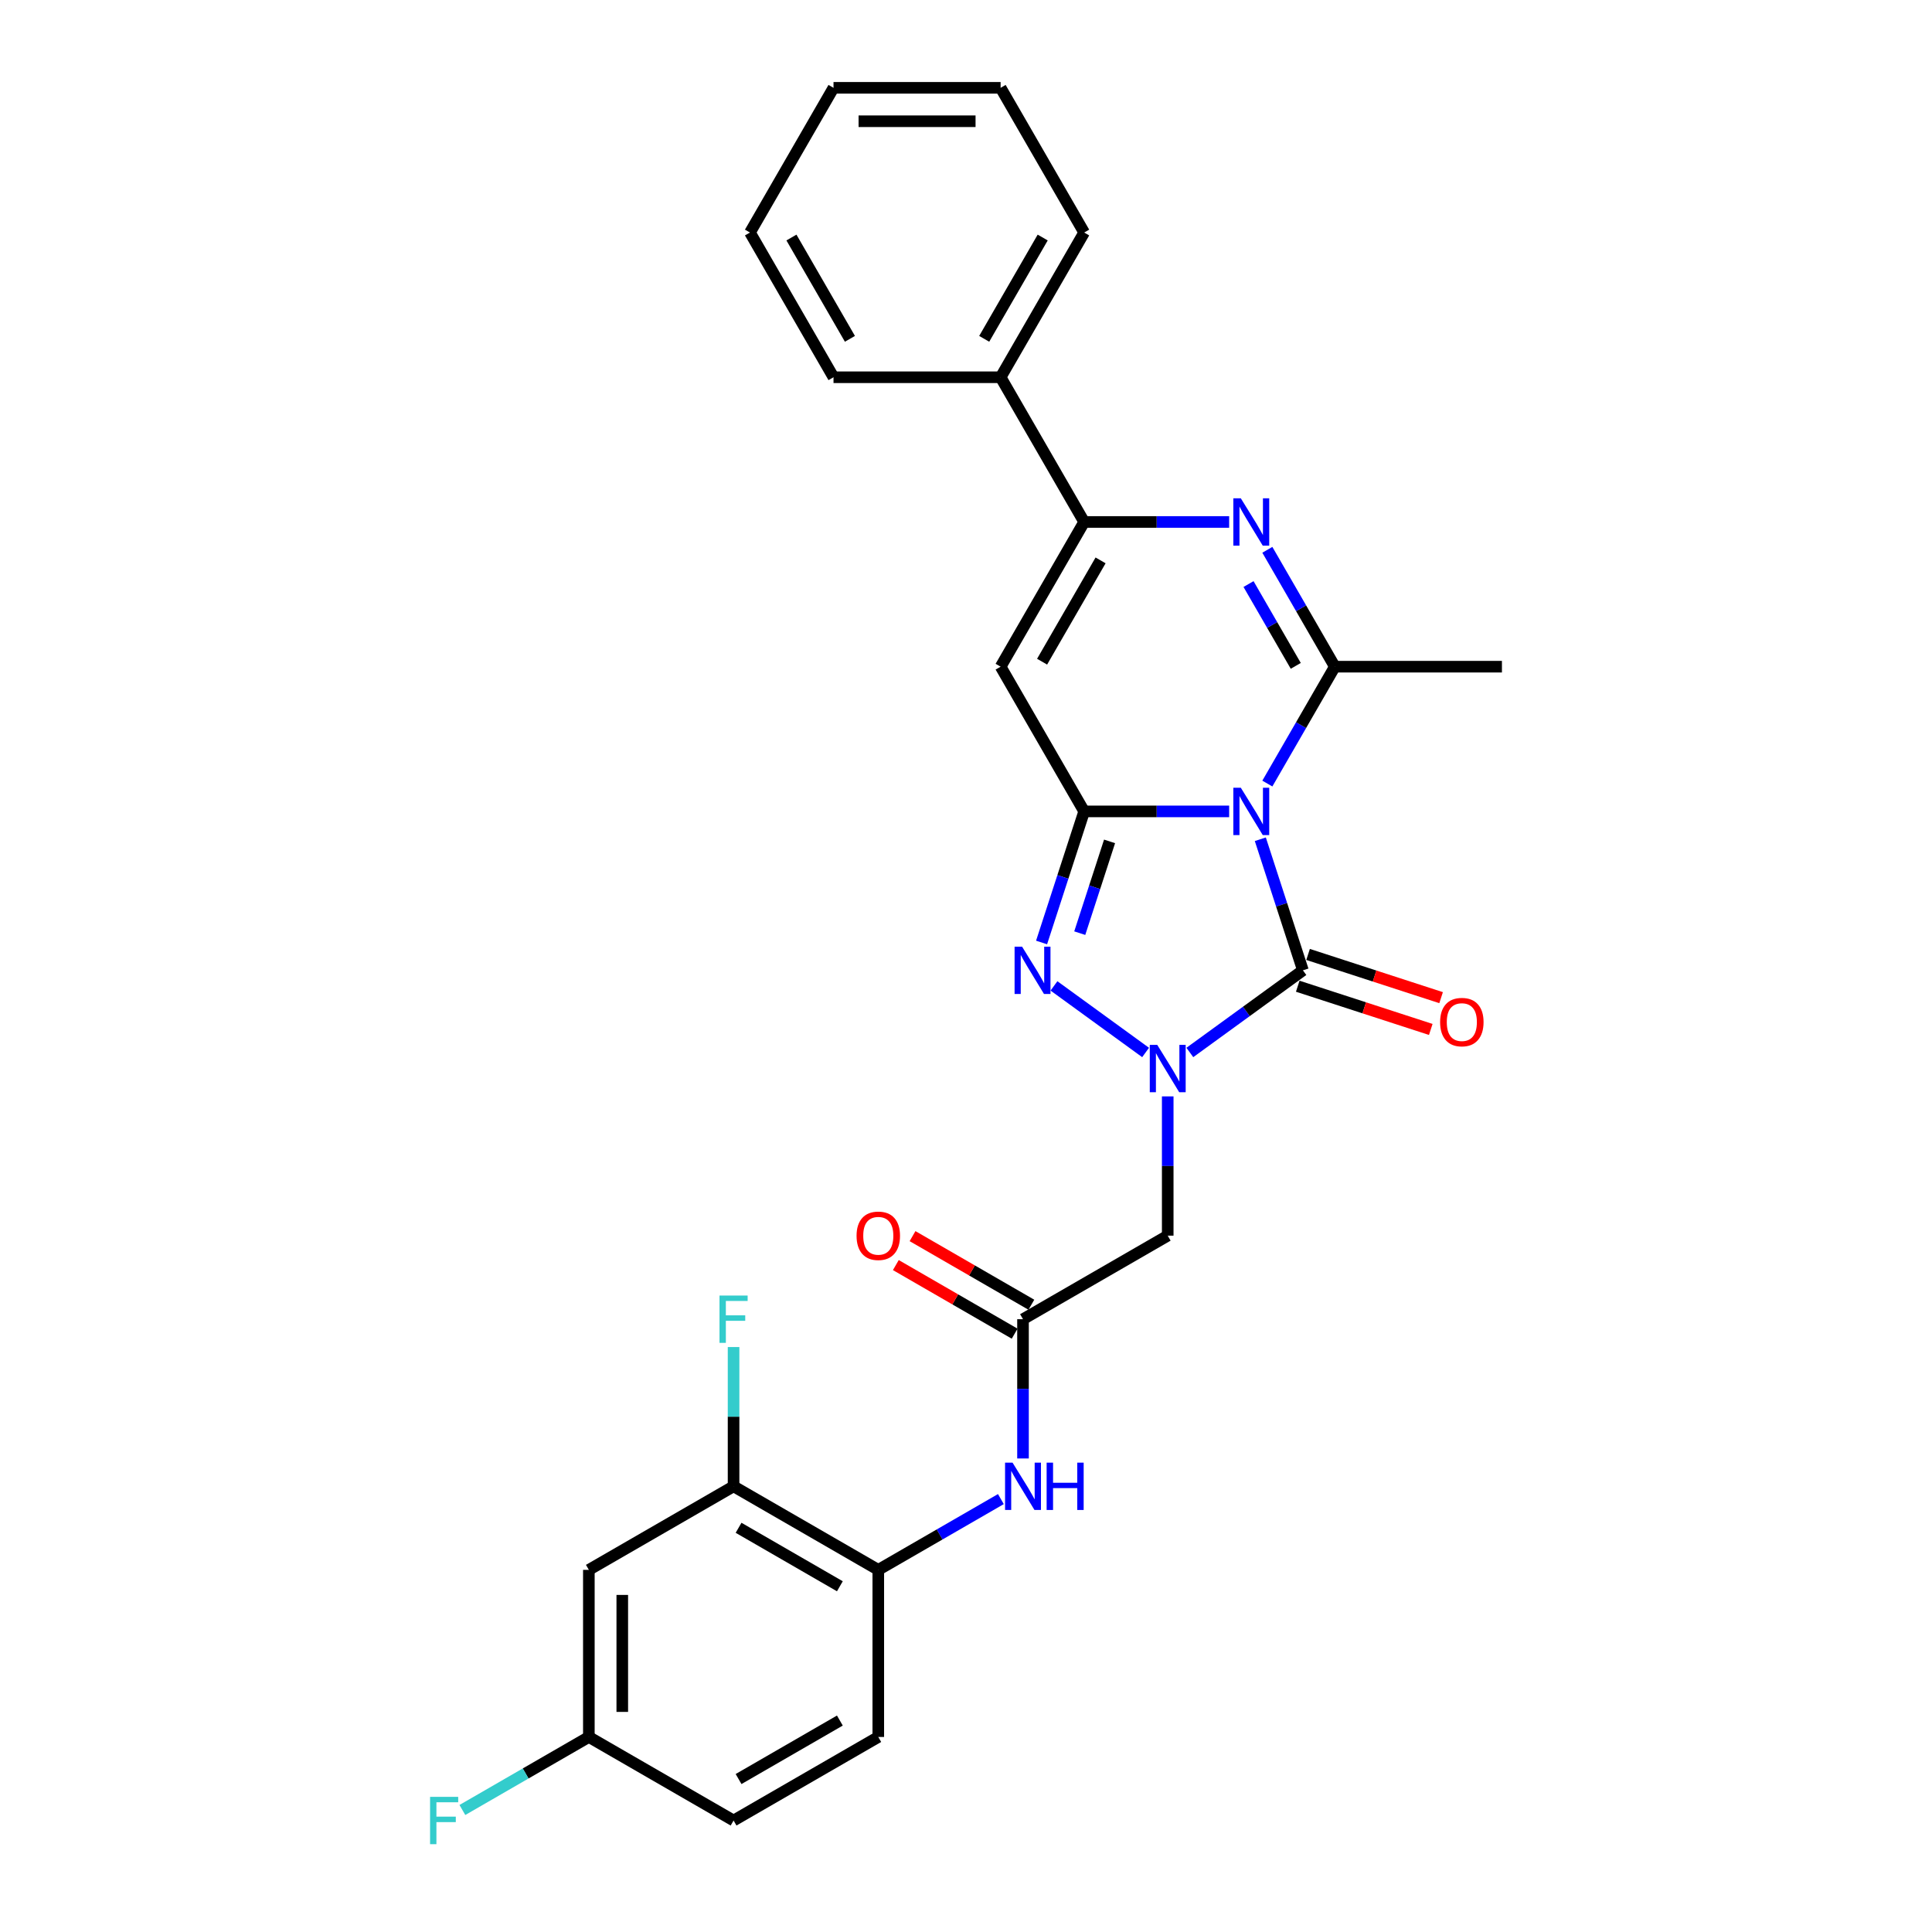 <?xml version='1.0' encoding='iso-8859-1'?>
<svg version='1.1' baseProfile='full'
              xmlns='http://www.w3.org/2000/svg'
                      xmlns:rdkit='http://www.rdkit.org/xml'
                      xmlns:xlink='http://www.w3.org/1999/xlink'
                  xml:space='preserve'
width='1000px' height='1000px' viewBox='0 0 1000 1000'>
<!-- END OF HEADER -->
<rect style='opacity:1.0;fill:#FFFFFF;stroke:none' width='1000' height='1000' x='0' y='0'> </rect>
<path class='bond-0' d='M 636.206,419.98 L 598.685,419.98' style='fill:none;fill-rule:evenodd;stroke:#0000FF;stroke-width:6px;stroke-linecap:butt;stroke-linejoin:miter;stroke-opacity:1' />
<path class='bond-0' d='M 598.685,419.98 L 561.165,419.98' style='fill:none;fill-rule:evenodd;stroke:#000000;stroke-width:6px;stroke-linecap:butt;stroke-linejoin:miter;stroke-opacity:1' />
<path class='bond-2' d='M 652.34,434.39 L 663.363,468.315' style='fill:none;fill-rule:evenodd;stroke:#0000FF;stroke-width:6px;stroke-linecap:butt;stroke-linejoin:miter;stroke-opacity:1' />
<path class='bond-2' d='M 663.363,468.315 L 674.386,502.24' style='fill:none;fill-rule:evenodd;stroke:#000000;stroke-width:6px;stroke-linecap:butt;stroke-linejoin:miter;stroke-opacity:1' />
<path class='bond-4' d='M 655.977,405.571 L 673.441,375.323' style='fill:none;fill-rule:evenodd;stroke:#0000FF;stroke-width:6px;stroke-linecap:butt;stroke-linejoin:miter;stroke-opacity:1' />
<path class='bond-4' d='M 673.441,375.323 L 690.904,345.075' style='fill:none;fill-rule:evenodd;stroke:#000000;stroke-width:6px;stroke-linecap:butt;stroke-linejoin:miter;stroke-opacity:1' />
<path class='bond-3' d='M 561.165,419.98 L 550.142,453.905' style='fill:none;fill-rule:evenodd;stroke:#000000;stroke-width:6px;stroke-linecap:butt;stroke-linejoin:miter;stroke-opacity:1' />
<path class='bond-3' d='M 550.142,453.905 L 539.119,487.83' style='fill:none;fill-rule:evenodd;stroke:#0000FF;stroke-width:6px;stroke-linecap:butt;stroke-linejoin:miter;stroke-opacity:1' />
<path class='bond-3' d='M 574.31,435.503 L 566.594,459.251' style='fill:none;fill-rule:evenodd;stroke:#000000;stroke-width:6px;stroke-linecap:butt;stroke-linejoin:miter;stroke-opacity:1' />
<path class='bond-3' d='M 566.594,459.251 L 558.878,482.998' style='fill:none;fill-rule:evenodd;stroke:#0000FF;stroke-width:6px;stroke-linecap:butt;stroke-linejoin:miter;stroke-opacity:1' />
<path class='bond-6' d='M 561.165,419.98 L 517.918,345.075' style='fill:none;fill-rule:evenodd;stroke:#000000;stroke-width:6px;stroke-linecap:butt;stroke-linejoin:miter;stroke-opacity:1' />
<path class='bond-1' d='M 615.863,544.759 L 645.124,523.5' style='fill:none;fill-rule:evenodd;stroke:#0000FF;stroke-width:6px;stroke-linecap:butt;stroke-linejoin:miter;stroke-opacity:1' />
<path class='bond-1' d='M 645.124,523.5 L 674.386,502.24' style='fill:none;fill-rule:evenodd;stroke:#000000;stroke-width:6px;stroke-linecap:butt;stroke-linejoin:miter;stroke-opacity:1' />
<path class='bond-8' d='M 604.411,567.489 L 604.411,603.531' style='fill:none;fill-rule:evenodd;stroke:#0000FF;stroke-width:6px;stroke-linecap:butt;stroke-linejoin:miter;stroke-opacity:1' />
<path class='bond-8' d='M 604.411,603.531 L 604.411,639.572' style='fill:none;fill-rule:evenodd;stroke:#000000;stroke-width:6px;stroke-linecap:butt;stroke-linejoin:miter;stroke-opacity:1' />
<path class='bond-28' d='M 592.96,544.759 L 545.535,510.303' style='fill:none;fill-rule:evenodd;stroke:#0000FF;stroke-width:6px;stroke-linecap:butt;stroke-linejoin:miter;stroke-opacity:1' />
<path class='bond-13' d='M 671.713,510.466 L 706.139,521.652' style='fill:none;fill-rule:evenodd;stroke:#000000;stroke-width:6px;stroke-linecap:butt;stroke-linejoin:miter;stroke-opacity:1' />
<path class='bond-13' d='M 706.139,521.652 L 740.566,532.838' style='fill:none;fill-rule:evenodd;stroke:#FF0000;stroke-width:6px;stroke-linecap:butt;stroke-linejoin:miter;stroke-opacity:1' />
<path class='bond-13' d='M 677.058,494.014 L 711.485,505.2' style='fill:none;fill-rule:evenodd;stroke:#000000;stroke-width:6px;stroke-linecap:butt;stroke-linejoin:miter;stroke-opacity:1' />
<path class='bond-13' d='M 711.485,505.2 L 745.912,516.386' style='fill:none;fill-rule:evenodd;stroke:#FF0000;stroke-width:6px;stroke-linecap:butt;stroke-linejoin:miter;stroke-opacity:1' />
<path class='bond-5' d='M 690.904,345.075 L 673.441,314.827' style='fill:none;fill-rule:evenodd;stroke:#000000;stroke-width:6px;stroke-linecap:butt;stroke-linejoin:miter;stroke-opacity:1' />
<path class='bond-5' d='M 673.441,314.827 L 655.977,284.58' style='fill:none;fill-rule:evenodd;stroke:#0000FF;stroke-width:6px;stroke-linecap:butt;stroke-linejoin:miter;stroke-opacity:1' />
<path class='bond-5' d='M 670.684,344.65 L 658.46,323.477' style='fill:none;fill-rule:evenodd;stroke:#000000;stroke-width:6px;stroke-linecap:butt;stroke-linejoin:miter;stroke-opacity:1' />
<path class='bond-5' d='M 658.46,323.477 L 646.235,302.303' style='fill:none;fill-rule:evenodd;stroke:#0000FF;stroke-width:6px;stroke-linecap:butt;stroke-linejoin:miter;stroke-opacity:1' />
<path class='bond-20' d='M 690.904,345.075 L 777.397,345.075' style='fill:none;fill-rule:evenodd;stroke:#000000;stroke-width:6px;stroke-linecap:butt;stroke-linejoin:miter;stroke-opacity:1' />
<path class='bond-7' d='M 636.206,270.17 L 598.685,270.17' style='fill:none;fill-rule:evenodd;stroke:#0000FF;stroke-width:6px;stroke-linecap:butt;stroke-linejoin:miter;stroke-opacity:1' />
<path class='bond-7' d='M 598.685,270.17 L 561.165,270.17' style='fill:none;fill-rule:evenodd;stroke:#000000;stroke-width:6px;stroke-linecap:butt;stroke-linejoin:miter;stroke-opacity:1' />
<path class='bond-29' d='M 517.918,345.075 L 561.165,270.17' style='fill:none;fill-rule:evenodd;stroke:#000000;stroke-width:6px;stroke-linecap:butt;stroke-linejoin:miter;stroke-opacity:1' />
<path class='bond-29' d='M 539.386,342.489 L 569.659,290.055' style='fill:none;fill-rule:evenodd;stroke:#000000;stroke-width:6px;stroke-linecap:butt;stroke-linejoin:miter;stroke-opacity:1' />
<path class='bond-15' d='M 561.165,270.17 L 517.918,195.265' style='fill:none;fill-rule:evenodd;stroke:#000000;stroke-width:6px;stroke-linecap:butt;stroke-linejoin:miter;stroke-opacity:1' />
<path class='bond-9' d='M 604.411,639.572 L 529.506,682.819' style='fill:none;fill-rule:evenodd;stroke:#000000;stroke-width:6px;stroke-linecap:butt;stroke-linejoin:miter;stroke-opacity:1' />
<path class='bond-10' d='M 529.506,682.819 L 529.506,718.861' style='fill:none;fill-rule:evenodd;stroke:#000000;stroke-width:6px;stroke-linecap:butt;stroke-linejoin:miter;stroke-opacity:1' />
<path class='bond-10' d='M 529.506,718.861 L 529.506,754.902' style='fill:none;fill-rule:evenodd;stroke:#0000FF;stroke-width:6px;stroke-linecap:butt;stroke-linejoin:miter;stroke-opacity:1' />
<path class='bond-16' d='M 533.831,675.328 L 503.081,657.575' style='fill:none;fill-rule:evenodd;stroke:#000000;stroke-width:6px;stroke-linecap:butt;stroke-linejoin:miter;stroke-opacity:1' />
<path class='bond-16' d='M 503.081,657.575 L 472.332,639.822' style='fill:none;fill-rule:evenodd;stroke:#FF0000;stroke-width:6px;stroke-linecap:butt;stroke-linejoin:miter;stroke-opacity:1' />
<path class='bond-16' d='M 525.181,690.309 L 494.432,672.556' style='fill:none;fill-rule:evenodd;stroke:#000000;stroke-width:6px;stroke-linecap:butt;stroke-linejoin:miter;stroke-opacity:1' />
<path class='bond-16' d='M 494.432,672.556 L 463.683,654.803' style='fill:none;fill-rule:evenodd;stroke:#FF0000;stroke-width:6px;stroke-linecap:butt;stroke-linejoin:miter;stroke-opacity:1' />
<path class='bond-11' d='M 518.054,775.924 L 486.328,794.241' style='fill:none;fill-rule:evenodd;stroke:#0000FF;stroke-width:6px;stroke-linecap:butt;stroke-linejoin:miter;stroke-opacity:1' />
<path class='bond-11' d='M 486.328,794.241 L 454.601,812.559' style='fill:none;fill-rule:evenodd;stroke:#000000;stroke-width:6px;stroke-linecap:butt;stroke-linejoin:miter;stroke-opacity:1' />
<path class='bond-12' d='M 454.601,812.559 L 379.696,769.312' style='fill:none;fill-rule:evenodd;stroke:#000000;stroke-width:6px;stroke-linecap:butt;stroke-linejoin:miter;stroke-opacity:1' />
<path class='bond-12' d='M 434.716,821.053 L 382.282,790.78' style='fill:none;fill-rule:evenodd;stroke:#000000;stroke-width:6px;stroke-linecap:butt;stroke-linejoin:miter;stroke-opacity:1' />
<path class='bond-17' d='M 454.601,812.559 L 454.601,899.052' style='fill:none;fill-rule:evenodd;stroke:#000000;stroke-width:6px;stroke-linecap:butt;stroke-linejoin:miter;stroke-opacity:1' />
<path class='bond-14' d='M 379.696,769.312 L 304.791,812.559' style='fill:none;fill-rule:evenodd;stroke:#000000;stroke-width:6px;stroke-linecap:butt;stroke-linejoin:miter;stroke-opacity:1' />
<path class='bond-19' d='M 379.696,769.312 L 379.696,733.27' style='fill:none;fill-rule:evenodd;stroke:#000000;stroke-width:6px;stroke-linecap:butt;stroke-linejoin:miter;stroke-opacity:1' />
<path class='bond-19' d='M 379.696,733.27 L 379.696,697.229' style='fill:none;fill-rule:evenodd;stroke:#33CCCC;stroke-width:6px;stroke-linecap:butt;stroke-linejoin:miter;stroke-opacity:1' />
<path class='bond-31' d='M 304.791,812.559 L 304.791,899.052' style='fill:none;fill-rule:evenodd;stroke:#000000;stroke-width:6px;stroke-linecap:butt;stroke-linejoin:miter;stroke-opacity:1' />
<path class='bond-31' d='M 322.089,825.532 L 322.089,886.078' style='fill:none;fill-rule:evenodd;stroke:#000000;stroke-width:6px;stroke-linecap:butt;stroke-linejoin:miter;stroke-opacity:1' />
<path class='bond-23' d='M 517.918,195.265 L 561.165,120.36' style='fill:none;fill-rule:evenodd;stroke:#000000;stroke-width:6px;stroke-linecap:butt;stroke-linejoin:miter;stroke-opacity:1' />
<path class='bond-23' d='M 509.424,175.38 L 539.697,122.946' style='fill:none;fill-rule:evenodd;stroke:#000000;stroke-width:6px;stroke-linecap:butt;stroke-linejoin:miter;stroke-opacity:1' />
<path class='bond-24' d='M 517.918,195.265 L 431.425,195.265' style='fill:none;fill-rule:evenodd;stroke:#000000;stroke-width:6px;stroke-linecap:butt;stroke-linejoin:miter;stroke-opacity:1' />
<path class='bond-21' d='M 454.601,899.052 L 379.696,942.298' style='fill:none;fill-rule:evenodd;stroke:#000000;stroke-width:6px;stroke-linecap:butt;stroke-linejoin:miter;stroke-opacity:1' />
<path class='bond-21' d='M 434.716,890.557 L 382.282,920.83' style='fill:none;fill-rule:evenodd;stroke:#000000;stroke-width:6px;stroke-linecap:butt;stroke-linejoin:miter;stroke-opacity:1' />
<path class='bond-18' d='M 304.791,899.052 L 379.696,942.298' style='fill:none;fill-rule:evenodd;stroke:#000000;stroke-width:6px;stroke-linecap:butt;stroke-linejoin:miter;stroke-opacity:1' />
<path class='bond-22' d='M 304.791,899.052 L 272.061,917.948' style='fill:none;fill-rule:evenodd;stroke:#000000;stroke-width:6px;stroke-linecap:butt;stroke-linejoin:miter;stroke-opacity:1' />
<path class='bond-22' d='M 272.061,917.948 L 239.33,936.845' style='fill:none;fill-rule:evenodd;stroke:#33CCCC;stroke-width:6px;stroke-linecap:butt;stroke-linejoin:miter;stroke-opacity:1' />
<path class='bond-26' d='M 561.165,120.36 L 517.918,45.455' style='fill:none;fill-rule:evenodd;stroke:#000000;stroke-width:6px;stroke-linecap:butt;stroke-linejoin:miter;stroke-opacity:1' />
<path class='bond-25' d='M 431.425,195.265 L 388.179,120.36' style='fill:none;fill-rule:evenodd;stroke:#000000;stroke-width:6px;stroke-linecap:butt;stroke-linejoin:miter;stroke-opacity:1' />
<path class='bond-25' d='M 439.919,175.38 L 409.647,122.946' style='fill:none;fill-rule:evenodd;stroke:#000000;stroke-width:6px;stroke-linecap:butt;stroke-linejoin:miter;stroke-opacity:1' />
<path class='bond-27' d='M 388.179,120.36 L 431.425,45.455' style='fill:none;fill-rule:evenodd;stroke:#000000;stroke-width:6px;stroke-linecap:butt;stroke-linejoin:miter;stroke-opacity:1' />
<path class='bond-30' d='M 517.918,45.455 L 431.425,45.455' style='fill:none;fill-rule:evenodd;stroke:#000000;stroke-width:6px;stroke-linecap:butt;stroke-linejoin:miter;stroke-opacity:1' />
<path class='bond-30' d='M 504.944,62.753 L 444.399,62.753' style='fill:none;fill-rule:evenodd;stroke:#000000;stroke-width:6px;stroke-linecap:butt;stroke-linejoin:miter;stroke-opacity:1' />
<path  class='atom-0' d='M 642.243 407.733
L 650.27 420.707
Q 651.066 421.987, 652.346 424.305
Q 653.626 426.623, 653.695 426.761
L 653.695 407.733
L 656.947 407.733
L 656.947 432.228
L 653.591 432.228
L 644.976 418.043
Q 643.973 416.382, 642.901 414.479
Q 641.863 412.577, 641.551 411.988
L 641.551 432.228
L 638.368 432.228
L 638.368 407.733
L 642.243 407.733
' fill='#0000FF'/>
<path  class='atom-2' d='M 598.997 540.832
L 607.023 553.806
Q 607.819 555.086, 609.099 557.404
Q 610.379 559.722, 610.448 559.86
L 610.448 540.832
L 613.701 540.832
L 613.701 565.327
L 610.345 565.327
L 601.73 551.142
Q 600.727 549.481, 599.654 547.578
Q 598.616 545.676, 598.305 545.087
L 598.305 565.327
L 595.122 565.327
L 595.122 540.832
L 598.997 540.832
' fill='#0000FF'/>
<path  class='atom-4' d='M 529.022 489.993
L 537.049 502.967
Q 537.845 504.247, 539.125 506.565
Q 540.405 508.883, 540.474 509.021
L 540.474 489.993
L 543.726 489.993
L 543.726 514.488
L 540.37 514.488
L 531.756 500.303
Q 530.752 498.642, 529.68 496.739
Q 528.642 494.836, 528.33 494.248
L 528.33 514.488
L 525.148 514.488
L 525.148 489.993
L 529.022 489.993
' fill='#0000FF'/>
<path  class='atom-6' d='M 642.243 257.923
L 650.27 270.897
Q 651.066 272.177, 652.346 274.495
Q 653.626 276.813, 653.695 276.951
L 653.695 257.923
L 656.947 257.923
L 656.947 282.417
L 653.591 282.417
L 644.976 268.233
Q 643.973 266.572, 642.901 264.669
Q 641.863 262.766, 641.551 262.178
L 641.551 282.417
L 638.368 282.417
L 638.368 257.923
L 642.243 257.923
' fill='#0000FF'/>
<path  class='atom-11' d='M 524.092 757.065
L 532.118 770.039
Q 532.914 771.319, 534.194 773.637
Q 535.474 775.955, 535.543 776.093
L 535.543 757.065
L 538.795 757.065
L 538.795 781.559
L 535.439 781.559
L 526.825 767.375
Q 525.821 765.714, 524.749 763.811
Q 523.711 761.908, 523.4 761.32
L 523.4 781.559
L 520.217 781.559
L 520.217 757.065
L 524.092 757.065
' fill='#0000FF'/>
<path  class='atom-11' d='M 541.736 757.065
L 545.058 757.065
L 545.058 767.478
L 557.582 767.478
L 557.582 757.065
L 560.903 757.065
L 560.903 781.559
L 557.582 781.559
L 557.582 770.246
L 545.058 770.246
L 545.058 781.559
L 541.736 781.559
L 541.736 757.065
' fill='#0000FF'/>
<path  class='atom-14' d='M 745.401 529.037
Q 745.401 523.156, 748.307 519.869
Q 751.214 516.582, 756.645 516.582
Q 762.077 516.582, 764.983 519.869
Q 767.889 523.156, 767.889 529.037
Q 767.889 534.988, 764.949 538.378
Q 762.008 541.734, 756.645 541.734
Q 751.248 541.734, 748.307 538.378
Q 745.401 535.022, 745.401 529.037
M 756.645 538.967
Q 760.382 538.967, 762.388 536.476
Q 764.43 533.95, 764.43 529.037
Q 764.43 524.228, 762.388 521.806
Q 760.382 519.35, 756.645 519.35
Q 752.909 519.35, 750.868 521.772
Q 748.861 524.193, 748.861 529.037
Q 748.861 533.985, 750.868 536.476
Q 752.909 538.967, 756.645 538.967
' fill='#FF0000'/>
<path  class='atom-17' d='M 443.357 639.642
Q 443.357 633.76, 446.263 630.473
Q 449.169 627.187, 454.601 627.187
Q 460.033 627.187, 462.939 630.473
Q 465.845 633.76, 465.845 639.642
Q 465.845 645.592, 462.904 648.983
Q 459.963 652.339, 454.601 652.339
Q 449.204 652.339, 446.263 648.983
Q 443.357 645.627, 443.357 639.642
M 454.601 649.571
Q 458.337 649.571, 460.344 647.08
Q 462.385 644.554, 462.385 639.642
Q 462.385 634.833, 460.344 632.411
Q 458.337 629.954, 454.601 629.954
Q 450.864 629.954, 448.823 632.376
Q 446.817 634.798, 446.817 639.642
Q 446.817 644.589, 448.823 647.08
Q 450.864 649.571, 454.601 649.571
' fill='#FF0000'/>
<path  class='atom-20' d='M 372.413 670.572
L 386.978 670.572
L 386.978 673.374
L 375.7 673.374
L 375.7 680.812
L 385.733 680.812
L 385.733 683.649
L 375.7 683.649
L 375.7 695.066
L 372.413 695.066
L 372.413 670.572
' fill='#33CCCC'/>
<path  class='atom-23' d='M 222.603 930.051
L 237.168 930.051
L 237.168 932.853
L 225.889 932.853
L 225.889 940.291
L 235.923 940.291
L 235.923 943.128
L 225.889 943.128
L 225.889 954.545
L 222.603 954.545
L 222.603 930.051
' fill='#33CCCC'/>
</svg>
